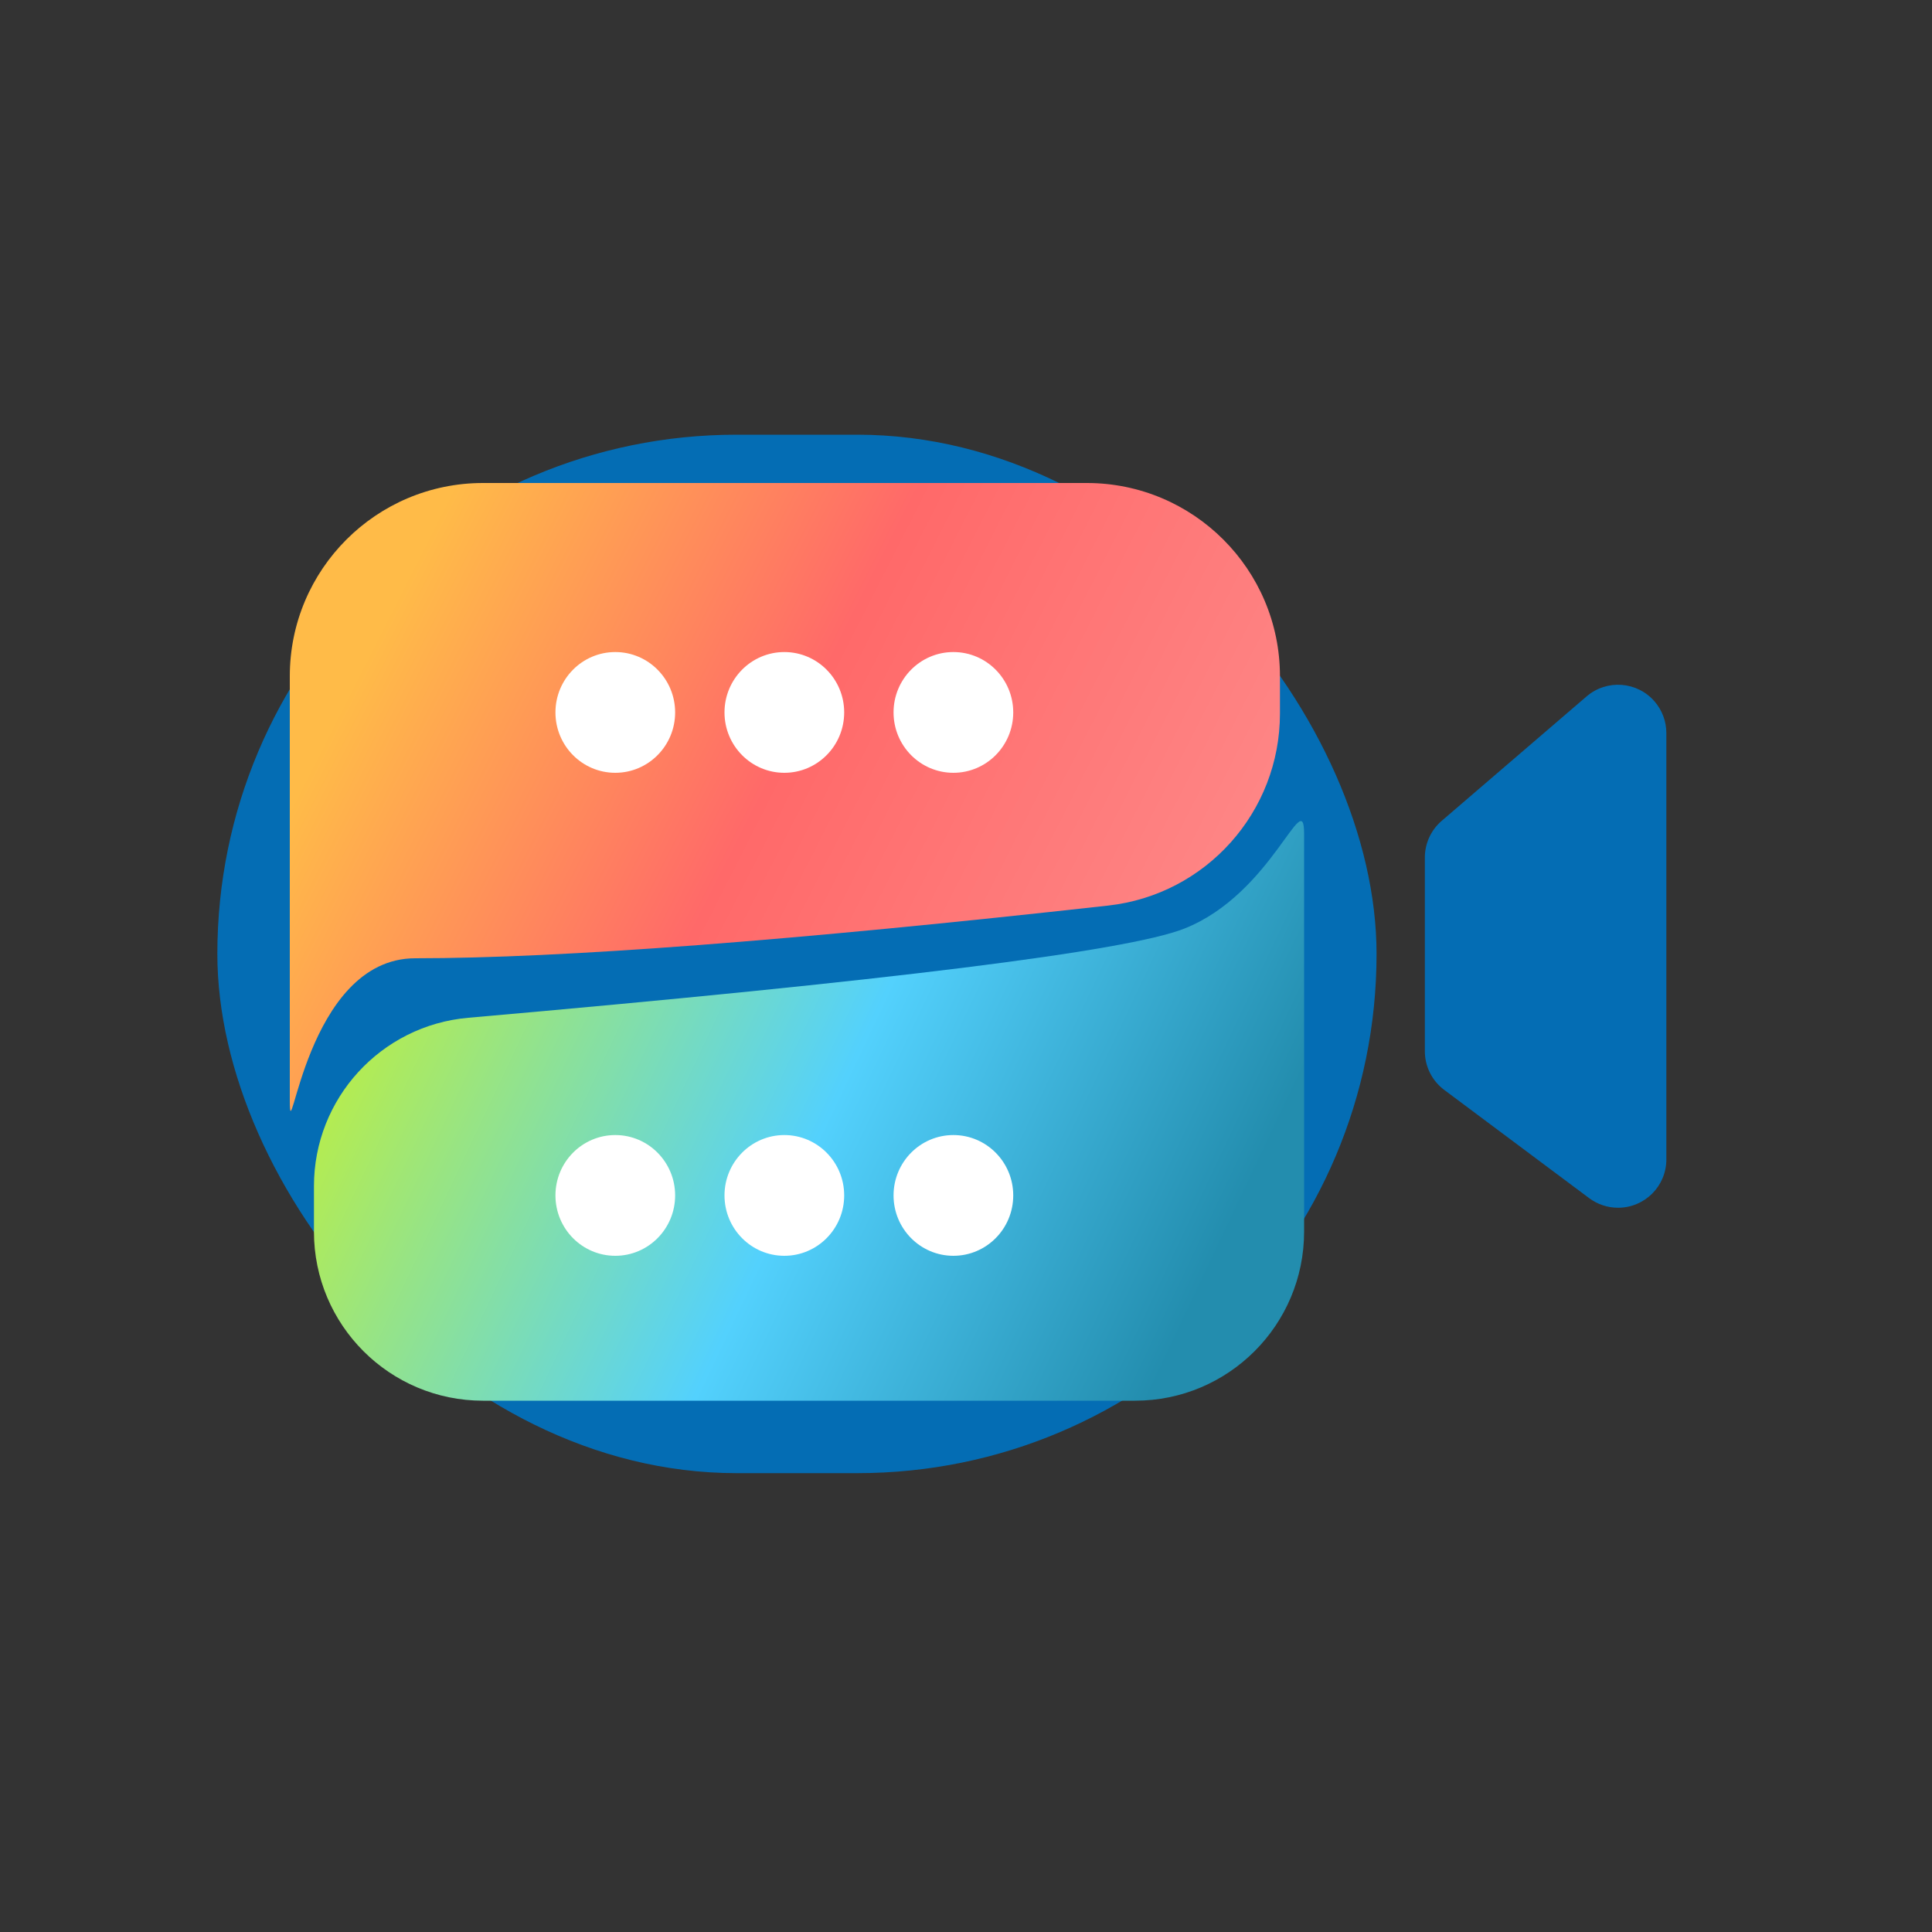 <svg xmlns="http://www.w3.org/2000/svg" width="80" height="80" viewBox="0 0 80 80">
  <rect x="0" y="0" width="80" height="80" fill="#333333" stroke="none"/>
  <defs>
    <linearGradient id="moderated-research-a" x1="5.783%" x2="94.367%" y1="34.584%" y2="60.649%">
      <stop offset="0%" stop-color="#238DAE"/>
      <stop offset="47.525%" stop-color="#53D1FD"/>
      <stop offset="100%" stop-color="#B4EC51"/>
    </linearGradient>
    <linearGradient id="moderated-research-b" x1="5.783%" x2="94.043%" y1="31.908%" y2="62.386%">
      <stop offset="0%" stop-color="#FFBB48"/>
      <stop offset="47.525%" stop-color="#FF6969"/>
      <stop offset="100%" stop-color="#FE8686"/>
    </linearGradient>
  </defs>
  <g fill="none" fill-rule="evenodd" transform="translate(9 18)">
    <rect width="48" height="43" fill="#046DB4" rx="21.5"/>
    <path fill="#046DB4" d="M50.697,15.99 L56.697,10.837 C57.535,10.117 58.798,10.213 59.517,11.051 C59.829,11.414 60,11.876 60,12.354 L60,30.01 C60,31.115 59.105,32.01 58,32.01 C57.569,32.01 57.149,31.871 56.803,31.612 L50.803,27.131 C50.298,26.754 50,26.16 50,25.529 L50,17.507 C50,16.924 50.255,16.37 50.697,15.99 Z"/>
    <path fill="url(#moderated-research-a)" d="M11,16 L38,16 C41.866,16 45,19.134 45,23 L45,24.883 C45,28.512 42.227,31.539 38.611,31.856 C21.208,33.382 11.323,34.613 8.956,35.55 C5.32,36.99 4,41.527 4,39.477 C4,33.985 4,28.492 4,23 C4,19.134 7.134,16 11,16 Z" transform="rotate(180 24.5 28)"/>
    <path fill="url(#moderated-research-b)" d="M11,2 L36,2 C40.418,2 44,5.582 44,10 L44,11.547 C44,15.623 40.936,19.048 36.885,19.498 C23.815,20.953 14.252,21.68 8.194,21.68 C3.646,21.68 3,29.949 3,27.57 C3,21.713 3,15.857 3,10 C3,5.582 6.582,2 11,2 Z"/>
    <g fill="#FFF" transform="translate(14 29)">
      <ellipse cx="2.478" cy="2.5" rx="2.478" ry="2.5"/>
      <ellipse cx="9.478" cy="2.5" rx="2.478" ry="2.5"/>
      <ellipse cx="16.478" cy="2.5" rx="2.478" ry="2.5"/>
    </g>
    <g fill="#FFF" transform="translate(14 9)">
      <ellipse cx="2.478" cy="2.5" rx="2.478" ry="2.5"/>
      <ellipse cx="9.478" cy="2.5" rx="2.478" ry="2.5"/>
      <ellipse cx="16.478" cy="2.5" rx="2.478" ry="2.5"/>
    </g>
  </g>
</svg>
